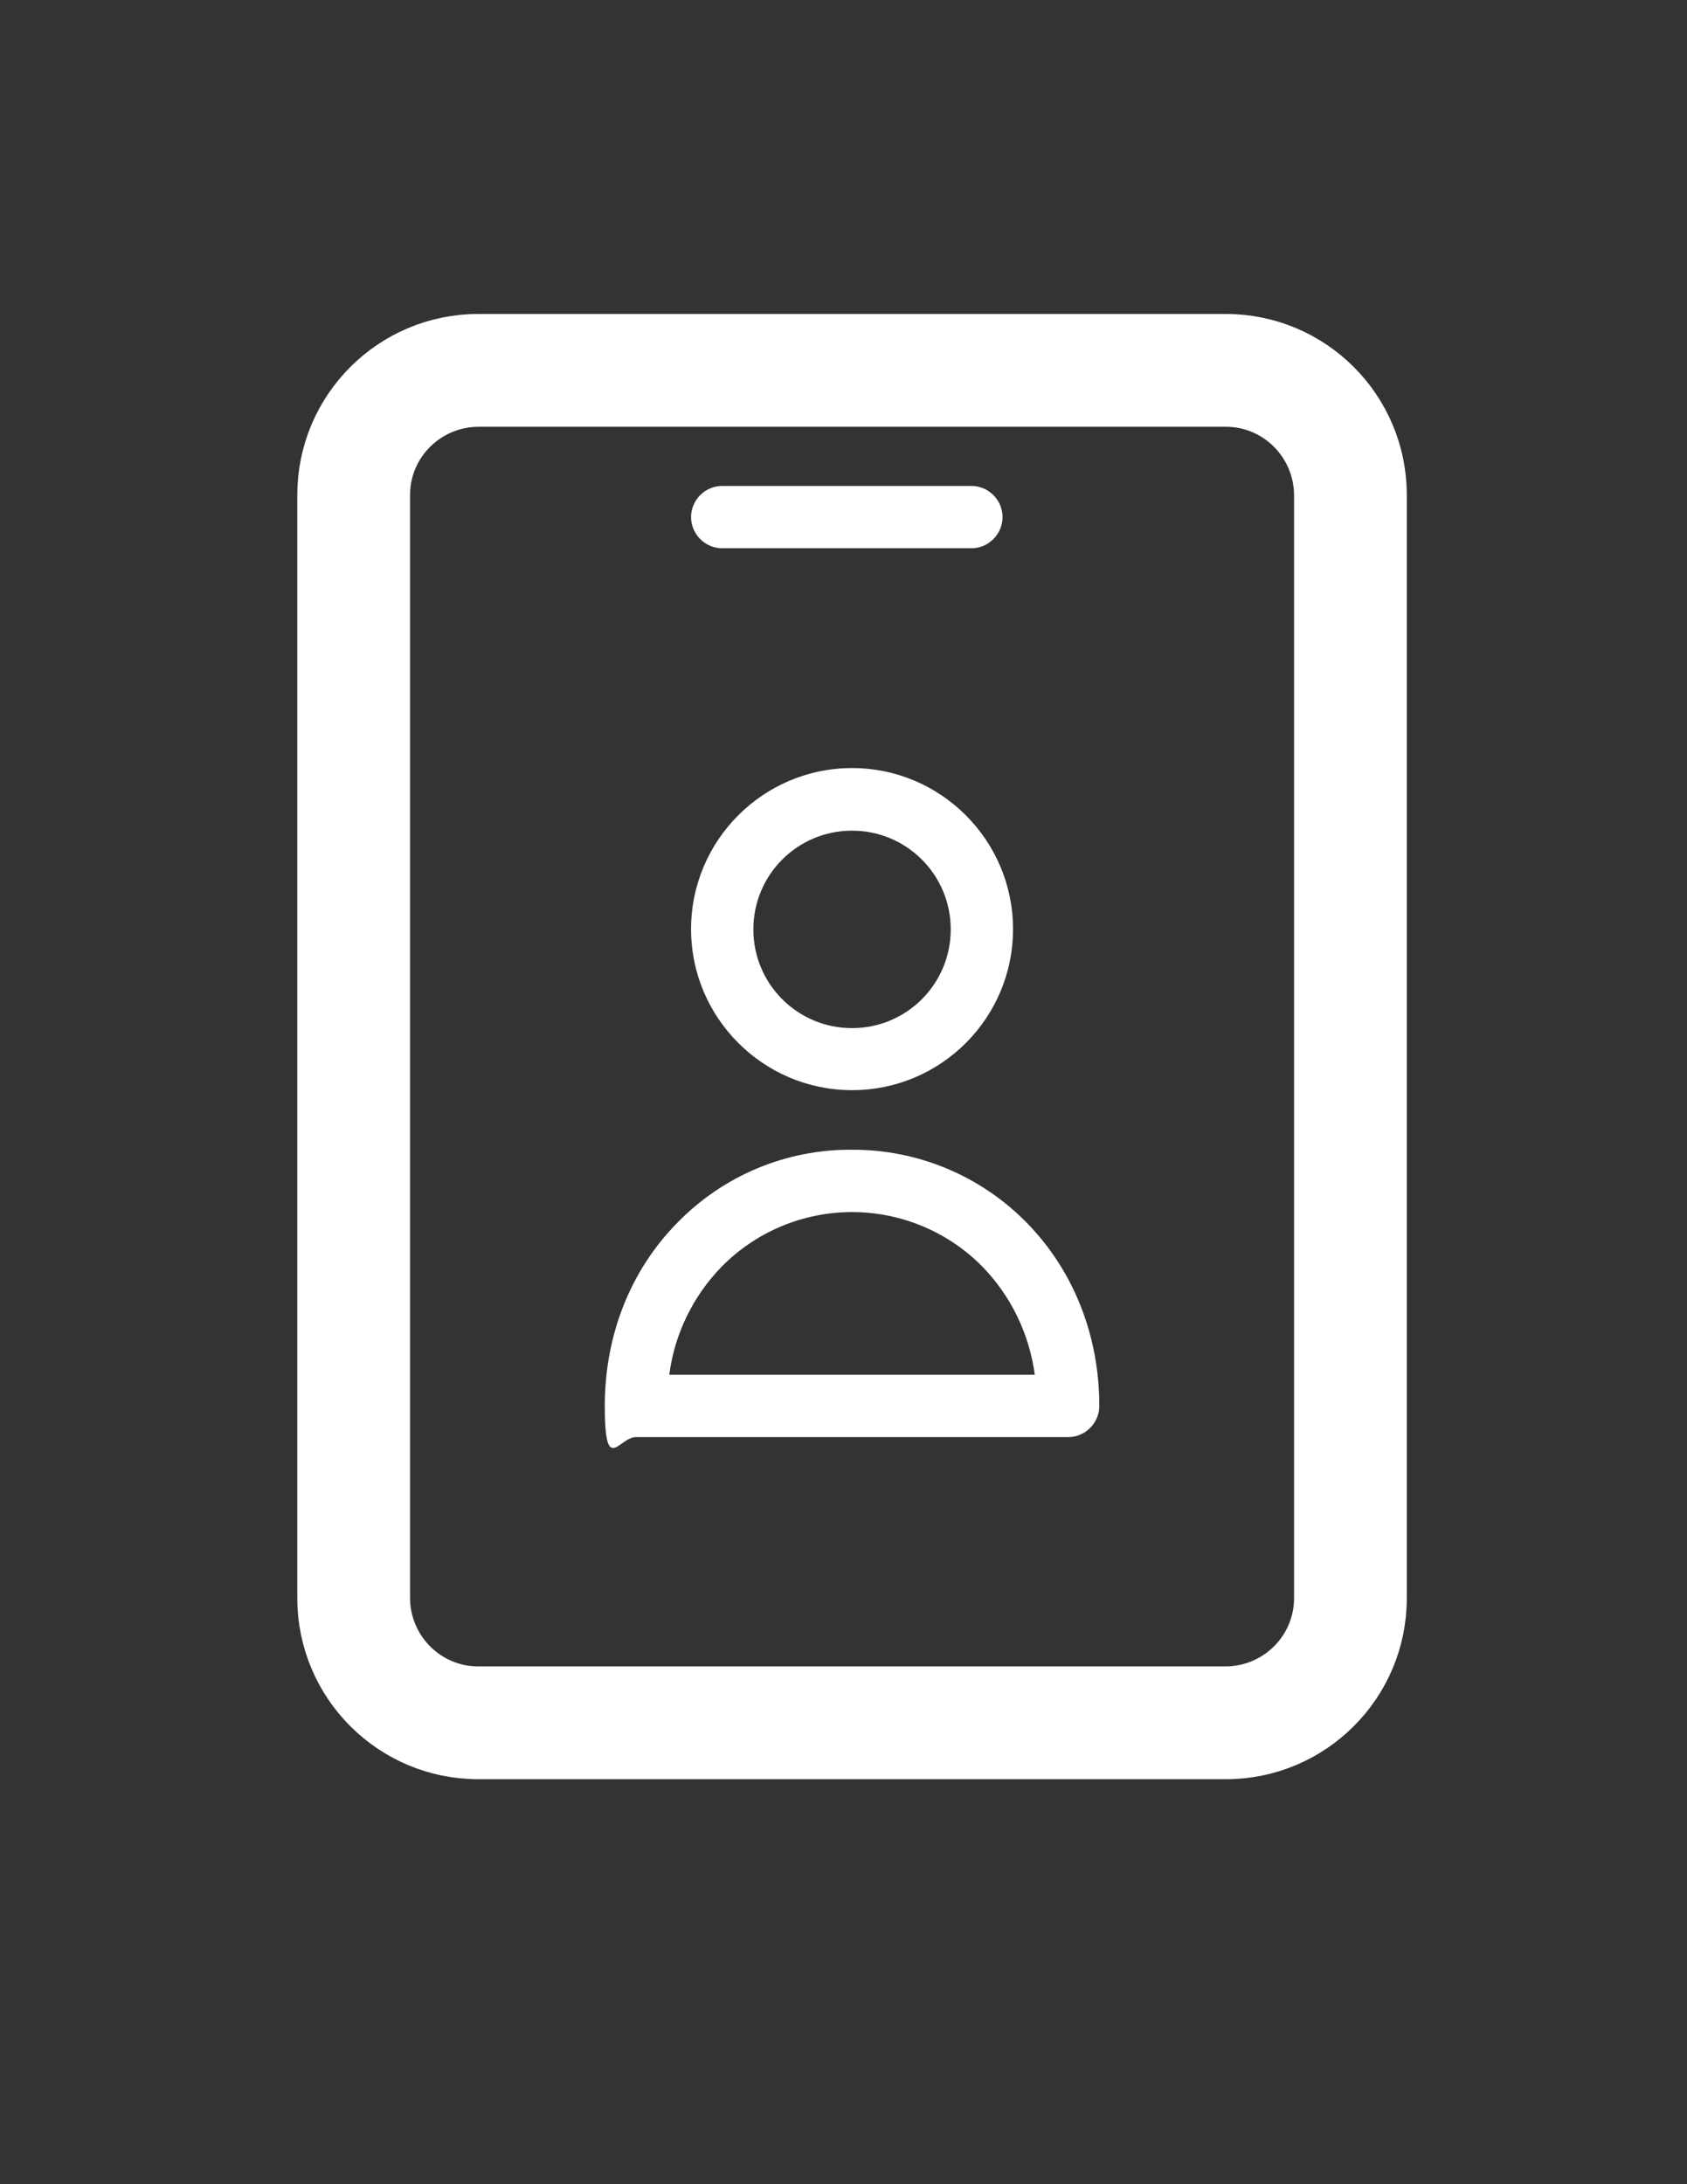 <svg xmlns="http://www.w3.org/2000/svg" id="Layer_1" viewBox="0 0 612 792"><rect x="0" y="0" width="612" height="792" fill="#333333" stroke="none"/><defs><style> .st0, .st1 { fill: #fff; } .st1 { stroke: #fff; stroke-miterlimit: 10; stroke-width: 18.3px; } </style></defs><path class="st0" d="M309.1,395.3c32.3,0,58.4-26.2,58.4-58.4s-26.2-58.4-58.4-58.4-58.4,26.2-58.4,58.4,26.2,58.4,58.4,58.4ZM309.1,301.2c19.8,0,35.8,16,35.8,35.8s-16,35.8-35.8,35.8-35.8-16-35.8-35.8,16-35.8,35.8-35.8Z"></path><path class="st0" d="M309.1,416.9c-23.9-.2-46.8,9.4-63.5,26.6-17,17.3-26.2,40.8-26.2,66.3s5.1,11.3,11.3,11.3h156.8c6.2,0,11.3-5.1,11.3-11.3,0-25.5-9.3-49-26.2-66.3-16.7-17.1-39.6-26.7-63.5-26.6h0ZM242.8,498.5c1.9-14.8,8.6-28.5,19-39.2,12.5-12.7,29.6-19.8,47.3-19.8s34.8,7.1,47.3,19.8c10.4,10.7,17,24.4,19,39.2h-132.7.1Z"></path><path class="st1" d="M444.7,123H173.5c-31.2,0-56.5,25.3-56.5,56.5v400c0,31.2,25.3,56.5,56.5,56.5h271.2c31.2,0,56.5-25.3,56.5-56.5V179.5c0-31.2-25.3-56.5-56.5-56.5ZM478.6,579.5c0,18.7-15.2,33.8-33.9,33.9H173.5c-18.7,0-33.8-15.2-33.9-33.9V179.5c0-18.7,15.2-33.8,33.9-33.9h271.2c18.7,0,33.8,15.2,33.9,33.9v400Z"></path><path class="st0" d="M262,198.8h90.4c6.2,0,11.3-5.1,11.3-11.3s-5.1-11.3-11.3-11.3h-90.4c-6.2,0-11.3,5.1-11.3,11.3s5.1,11.3,11.3,11.3Z"></path></svg>